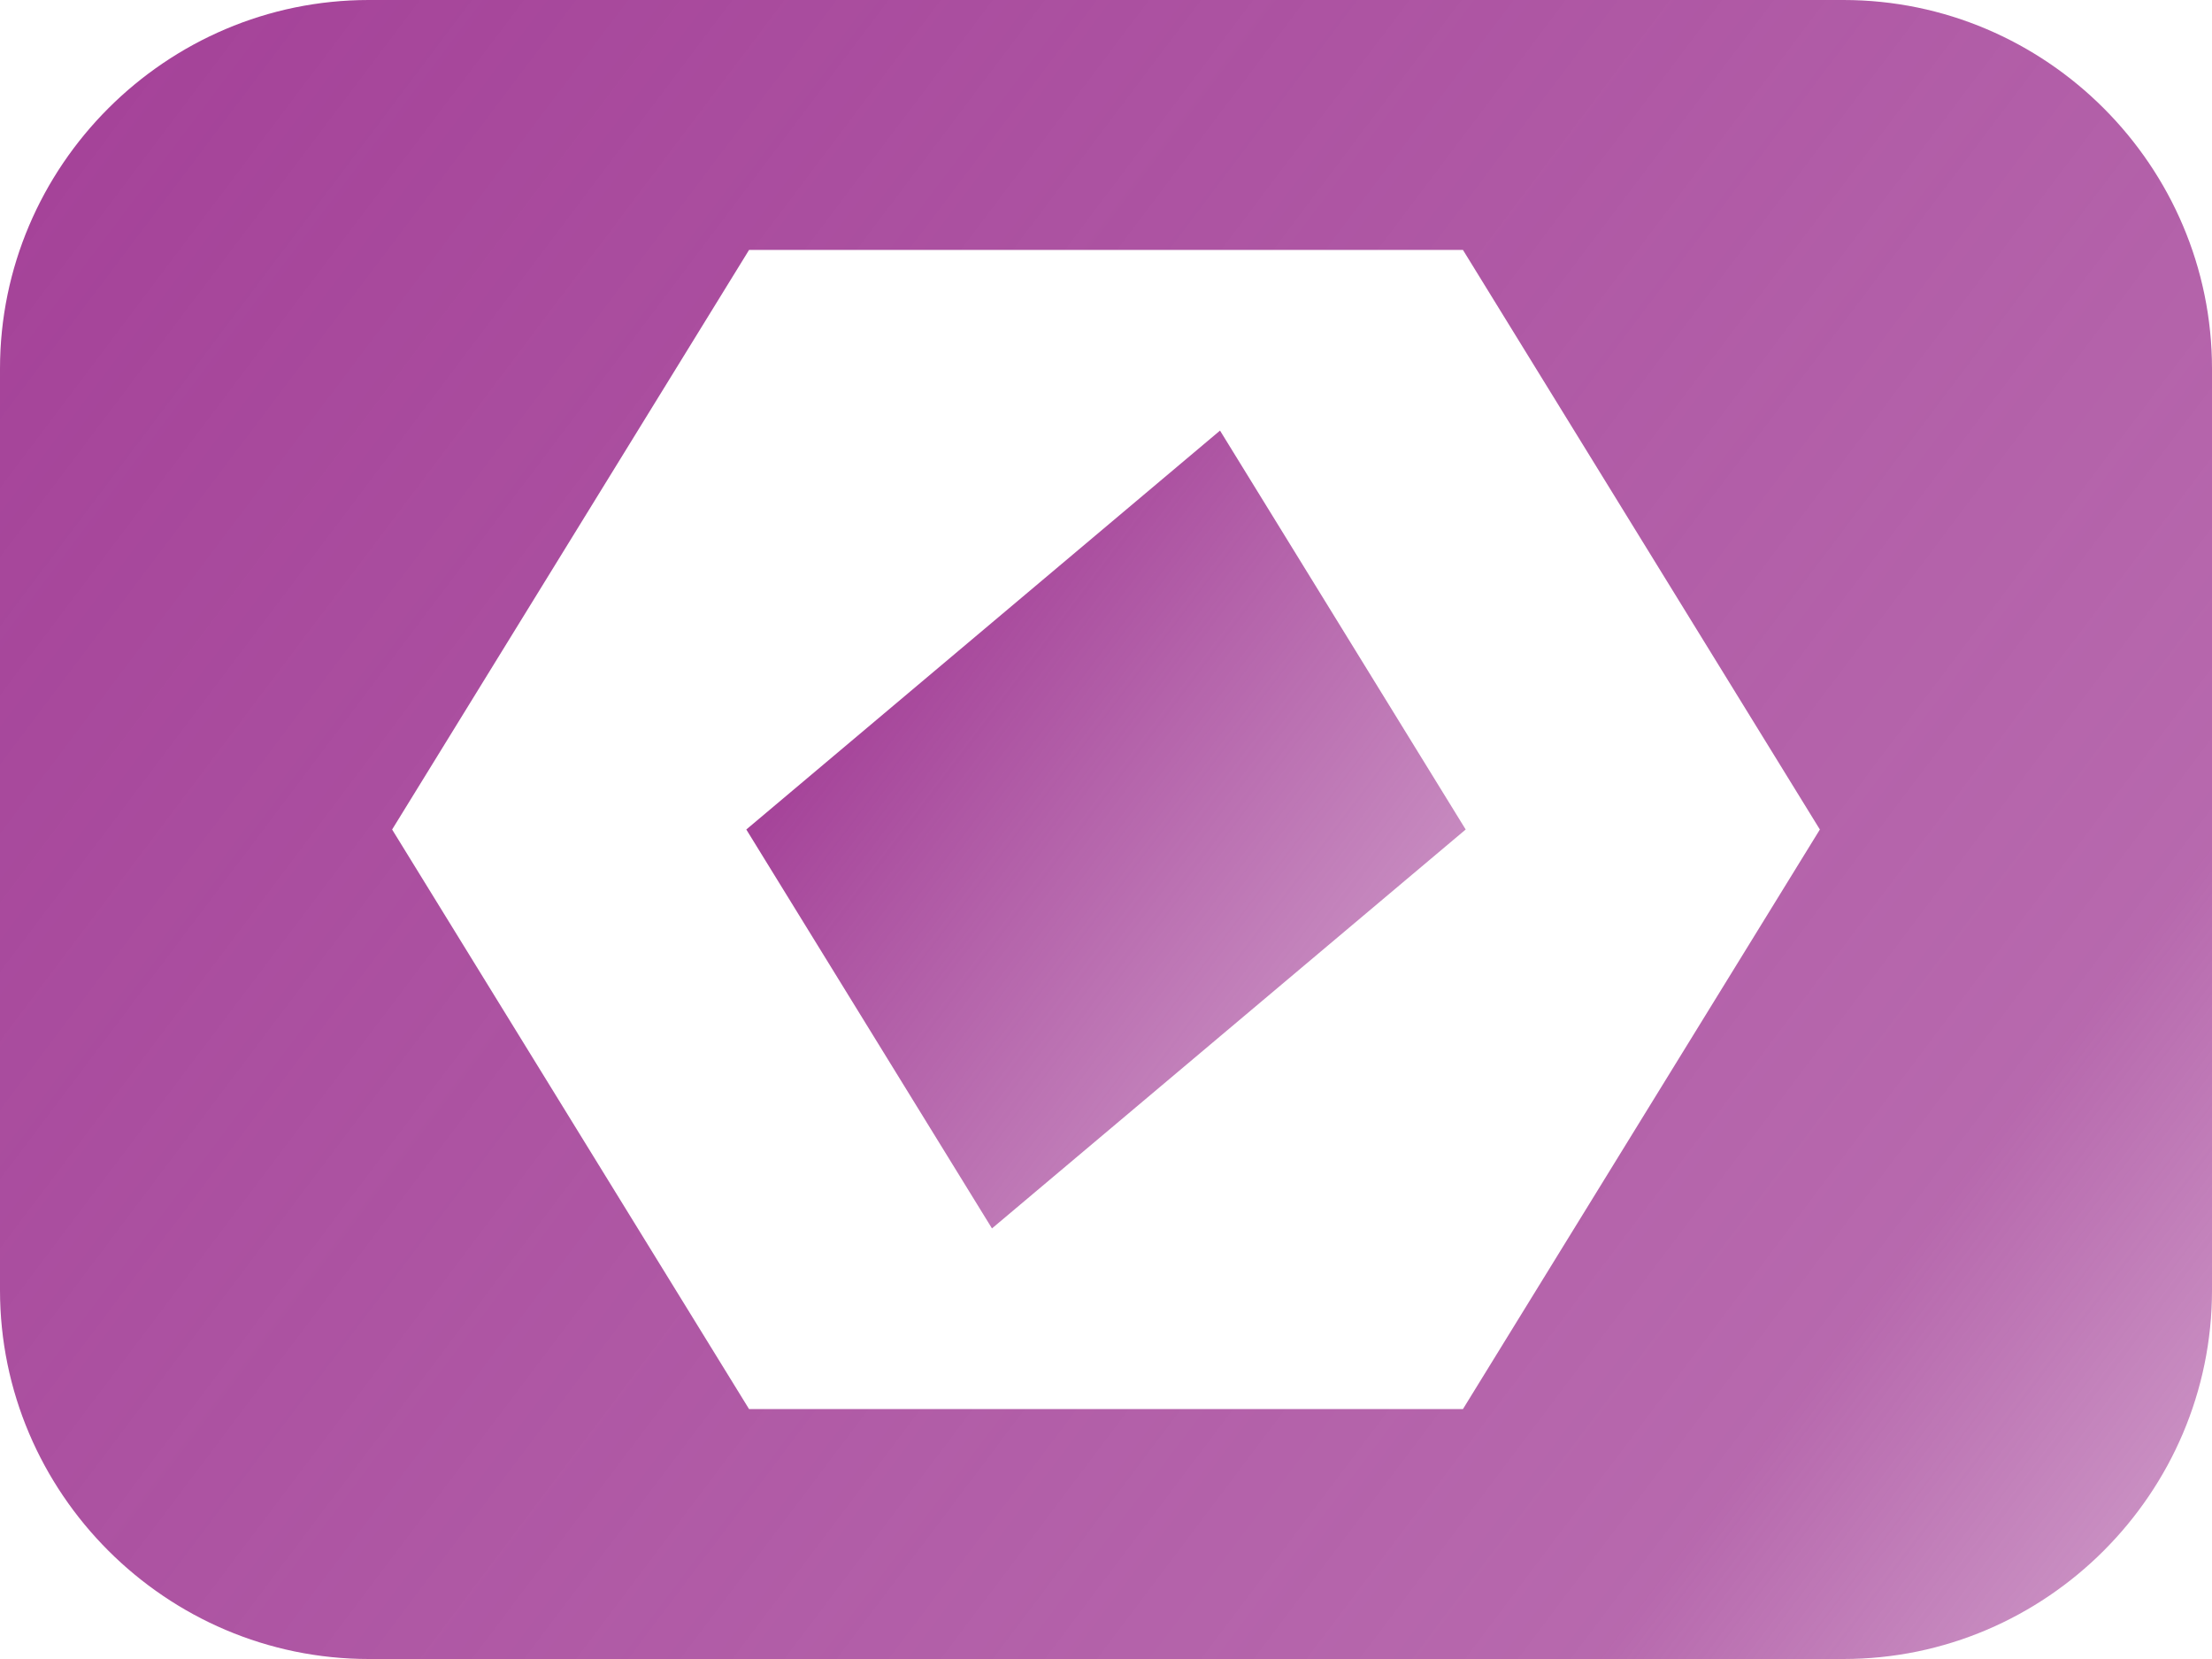 <?xml version="1.0" encoding="utf-8"?>
<!-- Generator: Adobe Illustrator 14.0.0, SVG Export Plug-In . SVG Version: 6.00 Build 43363)  -->
<!DOCTYPE svg PUBLIC "-//W3C//DTD SVG 1.1//EN" "http://www.w3.org/Graphics/SVG/1.1/DTD/svg11.dtd">
<svg version="1.1" xmlns="http://www.w3.org/2000/svg" xmlns:xlink="http://www.w3.org/1999/xlink" x="0px" y="0px" width="800px"
	 height="600px" viewBox="0 0 800 600" enable-background="new 0 0 800 600" xml:space="preserve">
<g id="Layer_1" display="none">
	<polygon display="inline" fill="#A54399" points="441.235,154.727 530.085,299 358.763,443.272 269.91,299 	"/>
	<path display="inline" fill="#A54399" d="M666.691-1H133.381C60.012-1,0,59.018,0,132.358V465.625
		C0,538.969,60.012,599,133.381,599h533.311C740.061,599,800,538.969,800,465.625V132.358
		C800,59.018,740.061-1,666.691-1z M529.09,508.621H270.914L141.819,299.007L270.914,89.386h258.18
		l129.087,209.621L529.09,508.621z"/>
</g>
<g id="Layer_2">
	<linearGradient id="SVGID_1_" gradientUnits="userSpaceOnUse" x1="317.025" y1="237.475" x2="582.451" y2="437.487">
		<stop  offset="0" style="stop-color:#A54399"/>
		<stop  offset="0.859" style="stop-color:#A54399;stop-opacity:0.485"/>
		<stop  offset="1" style="stop-color:#A54399;stop-opacity:0.4"/>
	</linearGradient>
	<polygon fill="url(#SVGID_1_)" points="441.235,155.727 530.085,300 358.763,444.272 269.91,300 	"/>
	<linearGradient id="SVGID_2_" gradientUnits="userSpaceOnUse" x1="43.459" y1="31.307" x2="756.572" y2="568.676">
		<stop  offset="0" style="stop-color:#A54399"/>
		<stop  offset="0.739" style="stop-color:#A54399;stop-opacity:0.828"/>
		<stop  offset="0.861" style="stop-color:#A54399;stop-opacity:0.8"/>
		<stop  offset="1" style="stop-color:#A54399;stop-opacity:0.6"/>
	</linearGradient>
	<path fill="url(#SVGID_2_)" d="M666.691,0H133.381C60.012,0,0,60.018,0,133.358V466.625
		C0,539.969,60.012,600,133.381,600h533.311C740.061,600,800,539.969,800,466.625V133.358
		C800,60.018,740.061,0,666.691,0z M529.09,509.621H270.914L141.819,300.007L270.914,90.386h258.18
		l129.087,209.621L529.09,509.621z"/>
</g>
</svg>
